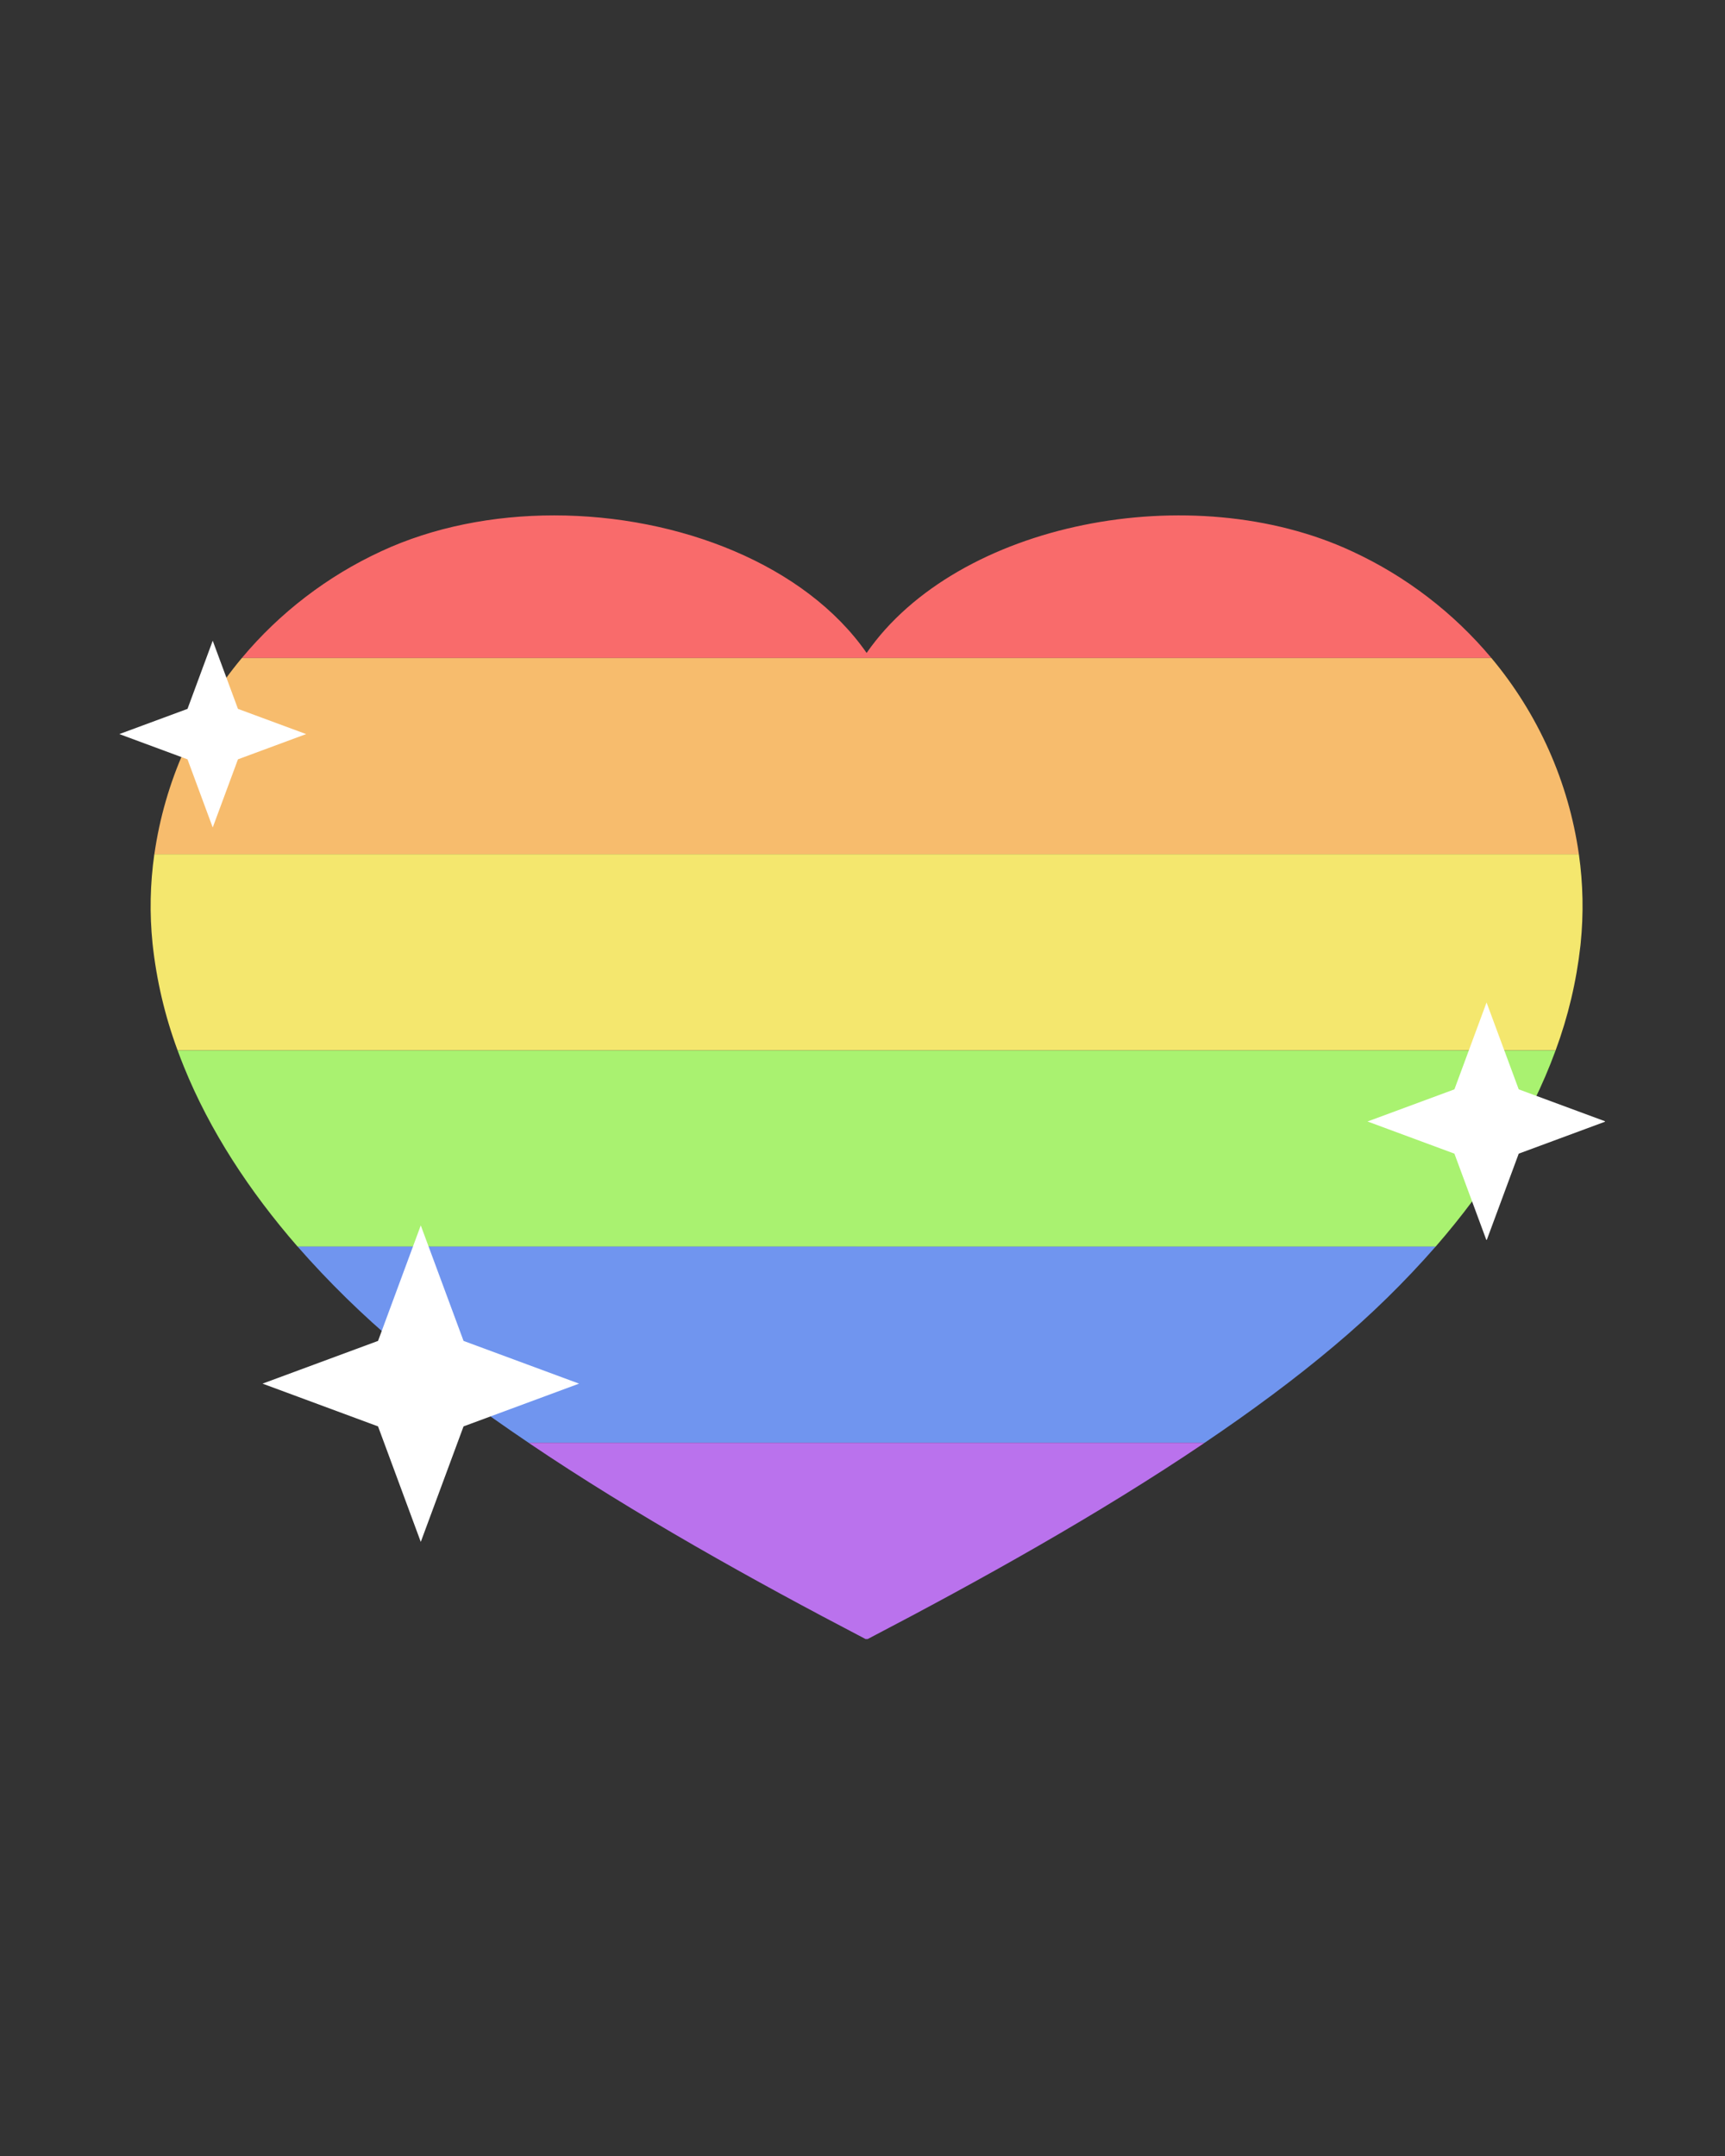 <svg xmlns="http://www.w3.org/2000/svg" xmlns:xlink="http://www.w3.org/1999/xlink" width="1080" zoomAndPan="magnify" viewBox="0 0 810 1012.5" height="1350" preserveAspectRatio="xMidYMid meet" version="1.0"><rect x="0" y="0" width="810" height="1012.5" fill="#333333" stroke="none"/><defs><clipPath id="8f4dad380a"><path d="M 113 242.035 L 701 242.035 L 701 310 L 113 310 Z M 113 242.035 " clip-rule="nonzero"/></clipPath><clipPath id="505fc35fd2"><path d="M 70.645 401 L 743.227 401 L 743.227 494 L 70.645 494 Z M 70.645 401 " clip-rule="nonzero"/></clipPath><clipPath id="e4f4657d40"><path d="M 248 677 L 566 677 L 566 769.695 L 248 769.695 Z M 248 677 " clip-rule="nonzero"/></clipPath><clipPath id="a442a2a63b"><path d="M 123.273 575.473 L 271.91 575.473 L 271.91 724.109 L 123.273 724.109 Z M 123.273 575.473 " clip-rule="nonzero"/></clipPath><clipPath id="336f7d40ae"><path d="M 642.141 470.777 L 753.617 470.777 L 753.617 582.254 L 642.141 582.254 Z M 642.141 470.777 " clip-rule="nonzero"/></clipPath><clipPath id="b1abc63b69"><path d="M 56.039 300.891 L 143.98 300.891 L 143.98 388.836 L 56.039 388.836 Z M 56.039 300.891 " clip-rule="nonzero"/></clipPath></defs><g clip-path="url(#8f4dad380a)"><path fill="#f96b6b" d="M 700.324 309.023 L 113.555 309.023 C 122.473 298.359 132.453 288.797 143.496 280.336 C 154.535 271.879 166.367 264.73 178.992 258.887 C 203.531 247.477 231.785 242.035 260.203 242.035 C 318.832 242.035 378.148 265.203 406.934 306.629 C 449.664 245.129 559.691 223.875 634.879 258.914 C 647.504 264.754 659.336 271.898 670.375 280.352 C 681.418 288.809 691.398 298.363 700.324 309.023 Z M 700.324 309.023 " fill-opacity="1" fill-rule="nonzero"/></g><path fill="#f7bc6d" d="M 741.387 401.16 L 72.484 401.16 C 73.691 392.719 75.473 384.398 77.836 376.207 C 80.199 368.012 83.113 360.02 86.586 352.23 C 90.059 344.441 94.055 336.93 98.57 329.691 C 103.086 322.457 108.082 315.566 113.555 309.023 L 700.324 309.023 C 705.797 315.57 710.789 322.457 715.305 329.695 C 719.82 336.93 723.812 344.441 727.285 352.23 C 730.758 360.02 733.672 368.012 736.035 376.207 C 738.398 384.398 740.18 392.719 741.387 401.16 Z M 741.387 401.16 " fill-opacity="1" fill-rule="nonzero"/><g clip-path="url(#505fc35fd2)"><path fill="#f4e76e" d="M 742.219 443.094 C 742.18 443.43 742.148 443.762 742.113 444.098 C 740.223 460.969 736.336 477.367 730.457 493.293 L 83.398 493.293 C 77.395 477.047 73.473 460.312 71.629 443.094 C 70.203 429.082 70.48 415.102 72.465 401.16 L 741.387 401.16 C 743.371 415.105 743.645 429.082 742.219 443.094 Z M 742.219 443.094 " fill-opacity="1" fill-rule="nonzero"/></g><path fill="#a9f270" d="M 730.457 493.293 C 718.48 526.129 698.742 557.145 674.133 585.426 L 139.73 585.426 C 117.031 559.336 98.461 530.914 86.324 500.887 C 85.305 498.371 84.328 495.84 83.398 493.293 Z M 730.457 493.293 " fill-opacity="1" fill-rule="nonzero"/><path fill="#7095ef" d="M 674.133 585.426 C 659.469 602.156 643.617 617.676 626.578 631.984 C 608.219 647.492 587.582 662.742 565.68 677.535 L 248.184 677.535 C 226.262 662.766 205.652 647.516 187.293 631.984 C 170.254 617.668 154.398 602.141 139.73 585.402 Z M 674.133 585.426 " fill-opacity="1" fill-rule="nonzero"/><g clip-path="url(#e4f4657d40)"><path fill="#ba72ed" d="M 565.68 677.559 C 515.809 711.262 459.383 742.594 408.5 769.168 L 407.457 769.711 L 406.41 769.711 L 405.371 769.168 C 354.488 742.613 298.062 711.281 248.184 677.559 Z M 565.68 677.559 " fill-opacity="1" fill-rule="nonzero"/></g><g clip-path="url(#a442a2a63b)"><path fill="#ffffff" d="M 197.582 575.473 L 217.664 629.715 L 271.91 649.781 L 217.664 669.863 L 197.582 724.109 L 177.516 669.863 L 123.273 649.781 L 177.516 629.715 Z M 197.582 575.473 " fill-opacity="1" fill-rule="nonzero"/></g><g clip-path="url(#336f7d40ae)"><path fill="#ffffff" d="M 698.035 470.777 L 713.141 511.578 L 753.945 526.672 L 713.141 541.777 L 698.035 582.582 L 682.941 541.777 L 642.141 526.672 L 682.941 511.578 Z M 698.035 470.777 " fill-opacity="1" fill-rule="nonzero"/></g><g clip-path="url(#b1abc63b69)"><path fill="#ffffff" d="M 99.887 300.891 L 111.738 332.902 L 143.75 344.742 L 111.738 356.594 L 99.887 388.602 L 88.047 356.594 L 56.039 344.742 L 88.047 332.902 Z M 99.887 300.891 " fill-opacity="1" fill-rule="nonzero"/></g></svg>